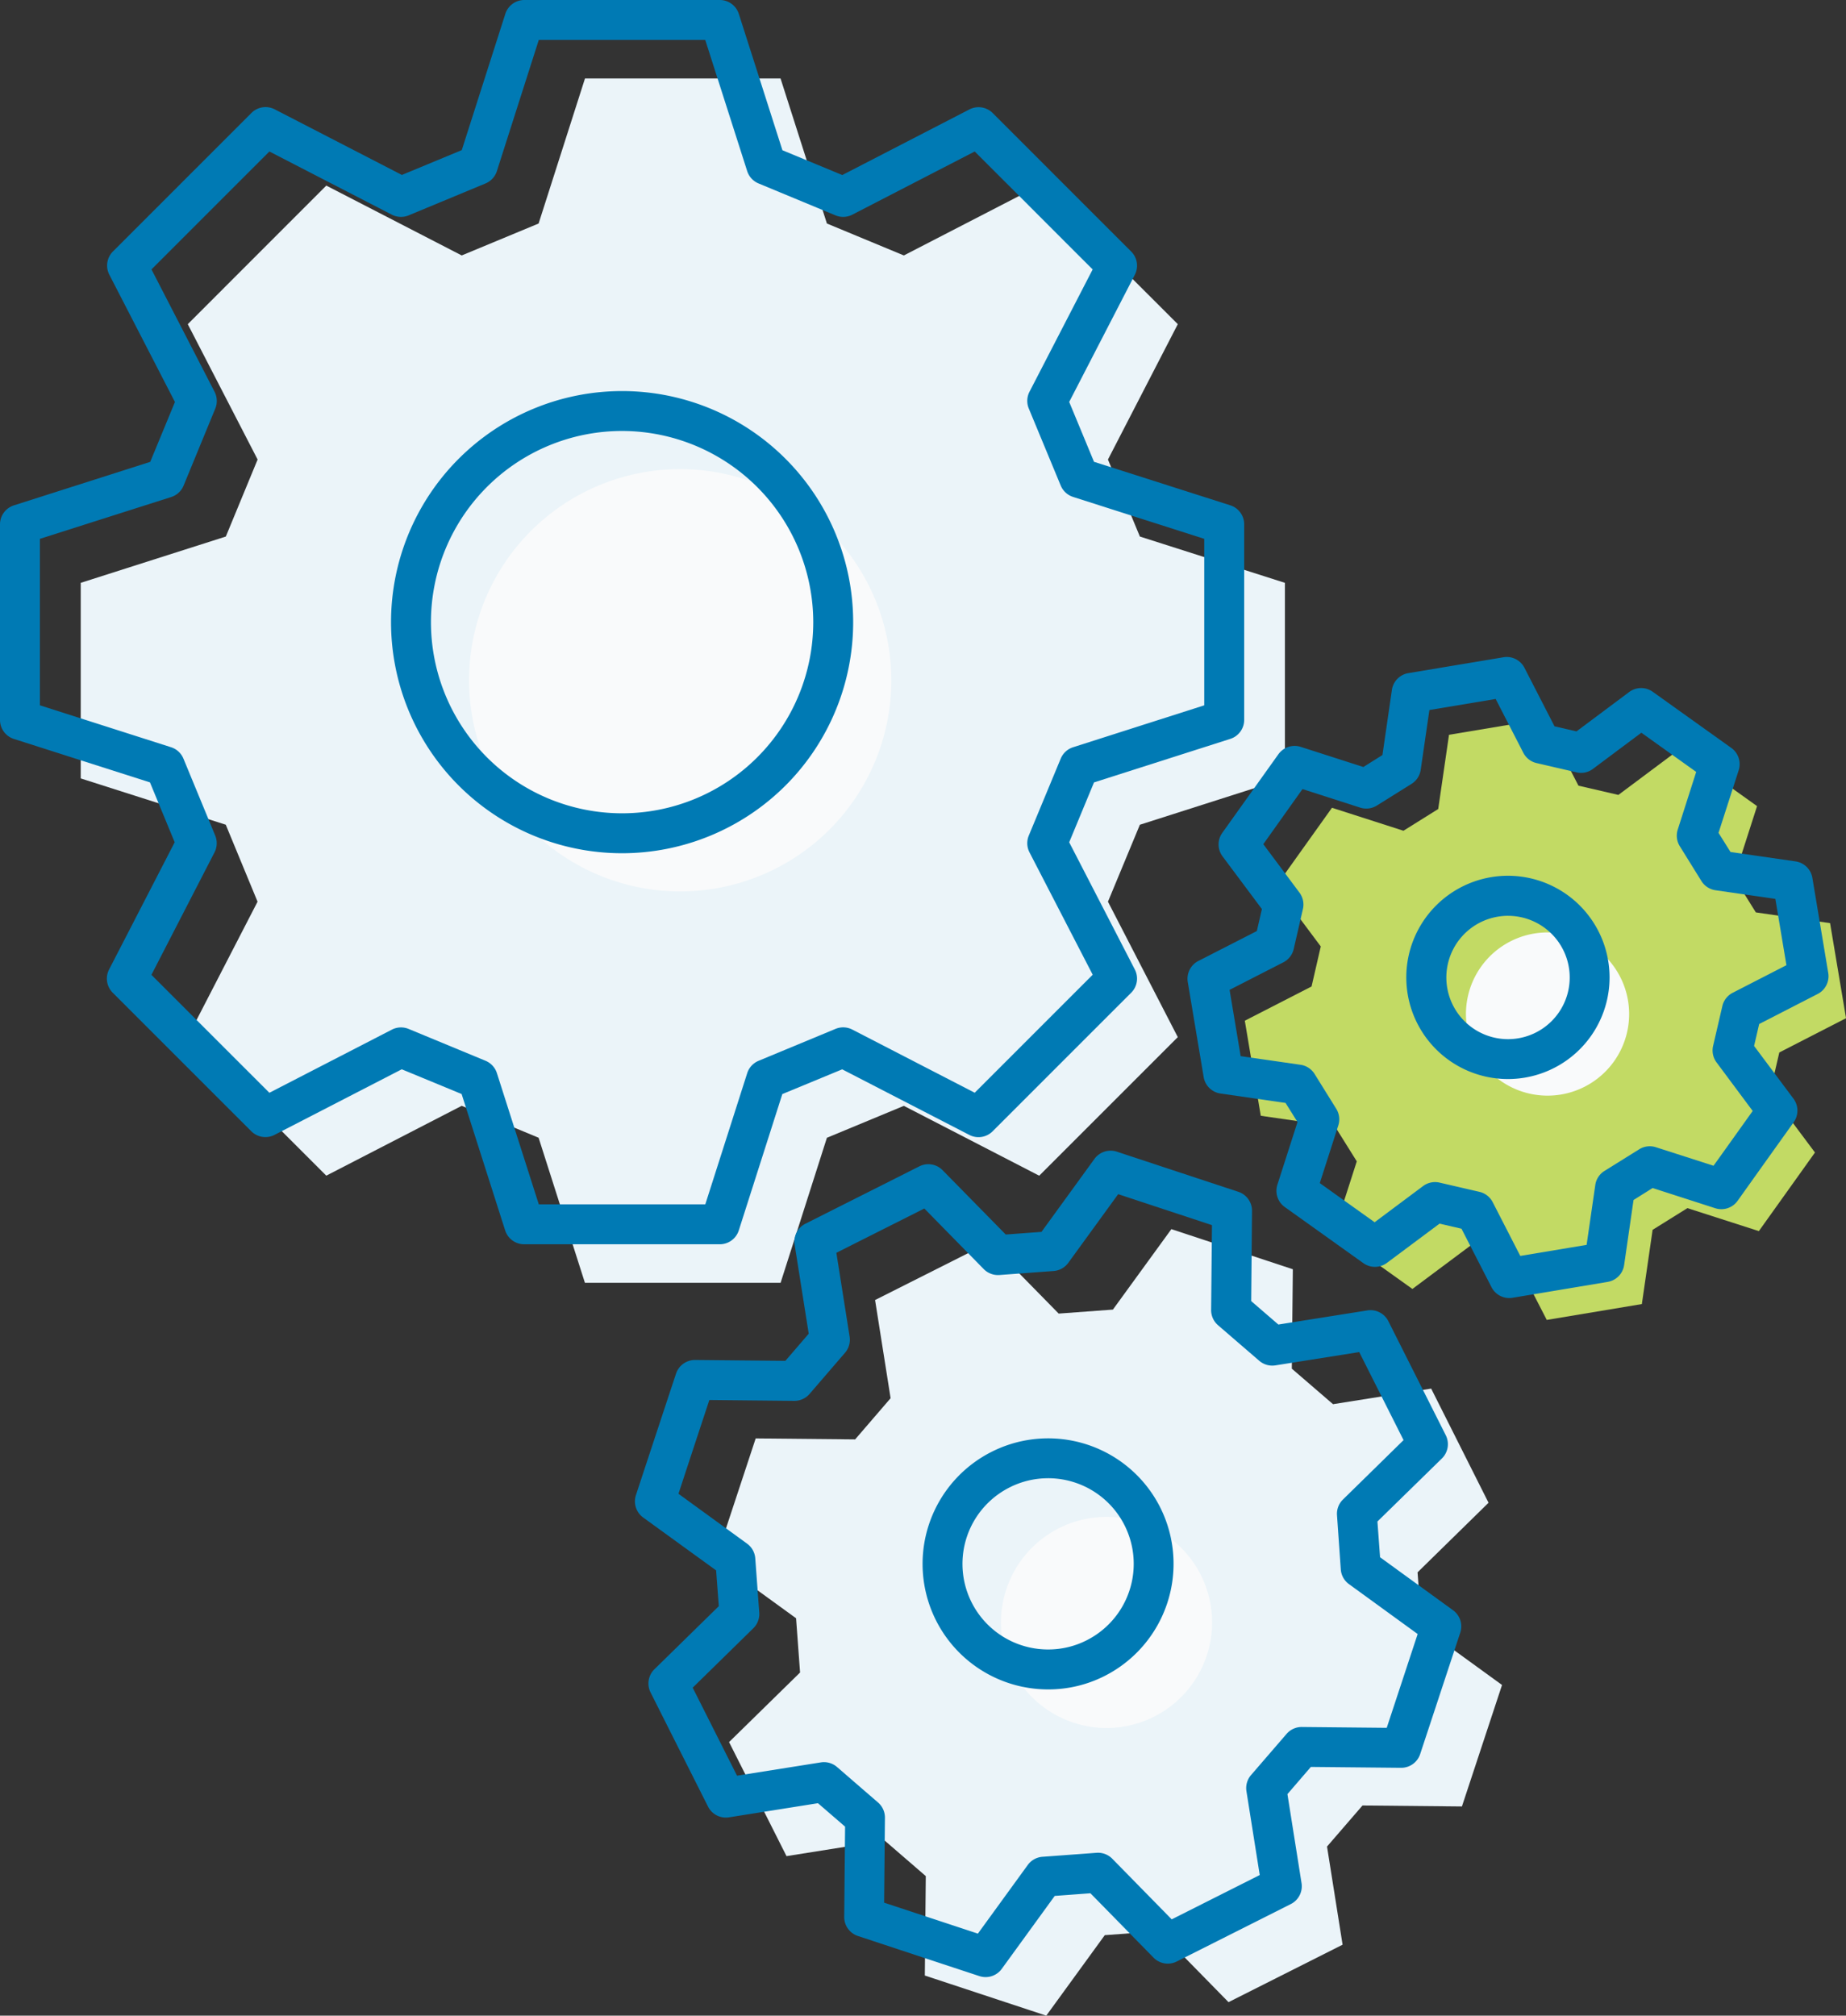 <svg xmlns="http://www.w3.org/2000/svg" xmlns:xlink="http://www.w3.org/1999/xlink" width="92.507" height="101" viewBox="0 0 92.507 101">
  <rect x="0" y="0" width="92.507" height="101" fill="#333333" stroke="none"/>
  <defs>
    <clipPath id="clip-path">
      <rect id="Rectangle_7" data-name="Rectangle 7" width="92.507" height="101" fill="none"/>
    </clipPath>
  </defs>
  <g id="Lrg_Icon_Organizational_Awareness" data-name="Lrg Icon Organizational Awareness" transform="translate(-108 -187)">
    <g id="Group_21" data-name="Group 21" transform="translate(108 187)" clip-path="url(#clip-path)">
      <path id="Path_22" data-name="Path 22" d="M31.284,20.595a10.58,10.58,0,1,0,10.58,10.58,10.588,10.588,0,0,0-10.58-10.58" fill="#ebf4f9"/>
      <path id="Path_23" data-name="Path 23" d="M50.254,73.639a5.289,5.289,0,1,0,7.1,2.346,5.293,5.293,0,0,0-7.1-2.346" fill="#ebf4f9"/>
      <path id="Path_24" data-name="Path 24" d="M53.053,65.821l2.717-.2L58.7,61.59q3.044,1,6.087,2.01l-.051,4.981,2.065,1.78,4.918-.781L74.594,75.3l-3.557,3.486.2,2.718,4.033,2.927q-1.008,3.045-2.01,6.087l-4.982-.049L66.5,92.527l.78,4.918-5.716,2.879-3.487-3.557-2.714.2L52.431,101l-6.086-2.01.048-4.983-2.061-1.781-4.918.781q-1.438-2.859-2.879-5.715l3.558-3.486-.2-2.718L35.86,78.161q1-3.042,2.009-6.085l4.984.049,1.777-2.064-.778-4.919,5.712-2.877Z" fill="#ebf4f9"/>
      <path id="Path_25" data-name="Path 25" d="M53.075,76.571a5.289,5.289,0,1,0,7.1,2.346,5.293,5.293,0,0,0-7.1-2.346" fill="#f9fafb"/>
      <path id="Path_26" data-name="Path 26" d="M41.438,11.2l3.856,1.6,6.783-3.5q3.472,3.471,6.945,6.944l-3.5,6.782,1.6,3.859,7.268,2.32v9.8l-7.268,2.321-1.6,3.856,3.5,6.786q-3.477,3.471-6.945,6.944l-6.783-3.5-3.856,1.6-2.321,7.268-9.805,0-2.321-7.27-3.853-1.6-6.787,3.5q-3.471-3.468-6.944-6.942l3.5-6.786-1.593-3.857-7.268-2.32q0-4.9,0-9.8l7.271-2.32,1.593-3.859-3.5-6.782q3.466-3.471,6.941-6.944l6.787,3.5,3.853-1.6,2.324-7.268h9.8Z" fill="#ebf4f9"/>
      <path id="Path_27" data-name="Path 27" d="M34.086,23.507a10.58,10.58,0,1,0,10.58,10.58,10.588,10.588,0,0,0-10.58-10.58" fill="#f9fafb"/>
      <path id="Path_28" data-name="Path 28" d="M31.174,42.754a11.579,11.579,0,1,1,8.189-3.392A11.6,11.6,0,0,1,31.174,42.754Zm0-21.159a9.579,9.579,0,1,0,9.58,9.58A9.593,9.593,0,0,0,31.174,21.595Z" fill="#007ab4"/>
      <path id="Path_29" data-name="Path 29" d="M26.273,0h9.8a1,1,0,0,1,.952.7l2.184,6.828,3,1.243,6.37-3.288a1,1,0,0,1,1.166.181L52.3,8.219c1.437,1.438,2.923,2.925,4.386,4.384a1,1,0,0,1,.182,1.167l-3.288,6.37,1.243,3,6.826,2.179a1,1,0,0,1,.7.953v9.8a1,1,0,0,1-.7.953l-6.826,2.18-1.243,3,3.288,6.373a1,1,0,0,1-.182,1.166q-2.139,2.136-4.274,4.273l-2.671,2.671a1,1,0,0,1-1.166.181l-6.371-3.287-3,1.24-2.18,6.826a1,1,0,0,1-.953.7l-9.805,0a1,1,0,0,1-.953-.7l-2.18-6.828-3-1.24-6.375,3.286a1,1,0,0,1-1.165-.181q-3.471-3.468-6.944-6.942a1,1,0,0,1-.182-1.165l3.287-6.374-1.239-3L.7,37.028a1,1,0,0,1-.7-.953q0-2.451,0-4.9t0-4.9a1,1,0,0,1,.7-.953l6.828-2.179,1.239-3-3.284-6.37A1,1,0,0,1,5.66,12.6Q9.127,9.133,12.6,5.66a1,1,0,0,1,1.166-.182l6.374,3.288,3-1.244L25.321.7A1,1,0,0,1,26.273,0Zm9.068,2H27L24.9,8.573a1,1,0,0,1-.569.619l-3.853,1.6a1,1,0,0,1-.842-.035L13.5,7.591Q10.545,10.545,7.591,13.5l3.162,6.133a1,1,0,0,1,.035.84L9.2,24.334a1,1,0,0,1-.62.571L2,27q0,2.085,0,4.17t0,4.172l6.572,2.1a1,1,0,0,1,.62.571l1.593,3.857a1,1,0,0,1-.035.84L7.588,48.847l5.911,5.91,6.138-3.164a1,1,0,0,1,.841-.035l3.853,1.595a1,1,0,0,1,.57.62L27,60.347l8.344,0,2.1-6.572a1,1,0,0,1,.57-.62l3.856-1.6a1,1,0,0,1,.841.035l6.134,3.165L51,52.6q1.878-1.879,3.758-3.758L51.59,42.71a1,1,0,0,1-.035-.841l1.6-3.856a1,1,0,0,1,.62-.57l6.572-2.1V27l-6.572-2.1a1,1,0,0,1-.62-.57l-1.6-3.859a1,1,0,0,1,.035-.841L54.756,13.5c-1.3-1.293-2.6-2.6-3.87-3.87L48.845,7.591l-6.134,3.166a1,1,0,0,1-.842.035l-3.856-1.6a1,1,0,0,1-.57-.619Z" fill="#007ab4"/>
      <path id="Path_30" data-name="Path 30" d="M74.981,44.927a4.089,4.089,0,1,0,4.706,3.361,4.092,4.092,0,0,0-4.706-3.361" fill="#ebf4f9"/>
      <path id="Path_31" data-name="Path 31" d="M79.1,39.368l2,.464,3.013-2.251q1.968,1.406,3.937,2.812L86.9,43.972l1.089,1.746,3.72.538.8,4.764-3.344,1.717-.464,2,2.251,3.013q-1.408,1.97-2.812,3.938l-3.58-1.151-1.744,1.087-.539,3.72-4.765.795L75.793,62.8l-2-.463-3.014,2.25L66.84,61.774l1.151-3.581L66.9,56.447l-3.72-.538q-.4-2.382-.8-4.763l3.345-1.716.462-2.005-2.249-3.012,2.81-3.937,3.582,1.151,1.742-1.089.541-3.72,4.761-.794Z" fill="#c2da64"/>
      <path id="Path_32" data-name="Path 32" d="M76.878,46.778a4.089,4.089,0,1,0,4.706,3.361,4.091,4.091,0,0,0-4.706-3.361" fill="#f9fafb"/>
      <path id="Path_33" data-name="Path 33" d="M75.567,54.069h0a5.093,5.093,0,1,1,.84-.07A5.1,5.1,0,0,1,75.567,54.069Zm.007-8.18a3.128,3.128,0,0,0-.512.043,3.09,3.09,0,0,0,.506,6.138h0a3.126,3.126,0,0,0,.511-.042,3.09,3.09,0,0,0-.5-6.138Z" fill="#007ab4"/>
      <path id="Path_34" data-name="Path 34" d="M75.505,32.92a1,1,0,0,1,.889.543L77.9,36.394l1.1.255,2.641-1.973a1,1,0,0,1,1.18-.013l1.36.972q1.287.92,2.576,1.84a1,1,0,0,1,.372,1.121l-1.01,3.137.6.958,3.26.472a1,1,0,0,1,.843.825l.795,4.764a1,1,0,0,1-.53,1.054l-2.931,1.505-.255,1.1,1.973,2.641a1,1,0,0,1,.012,1.18q-.98,1.37-1.956,2.739l-.855,1.2a1,1,0,0,1-1.12.371L82.816,59.53l-.956.6-.472,3.26a1,1,0,0,1-.825.843l-1.489.249-3.277.547a1,1,0,0,1-1.054-.53l-1.505-2.931-1.1-.254L69.5,63.282a1,1,0,0,1-1.179.012l-3.937-2.811a1,1,0,0,1-.371-1.12l1.008-3.14-.6-.958-3.26-.471a1,1,0,0,1-.843-.825q-.164-.986-.33-1.971-.234-1.4-.466-2.792a1,1,0,0,1,.53-1.054l2.931-1.5.254-1.1-1.972-2.641a1,1,0,0,1-.013-1.179l2.81-3.937a1,1,0,0,1,1.12-.371l3.14,1.009.955-.6.474-3.262a1,1,0,0,1,.825-.842l4.761-.794A1,1,0,0,1,75.505,32.92Zm3.722,5.808A1,1,0,0,1,79,38.7l-2-.464a1,1,0,0,1-.664-.517l-1.385-2.695-3.321.554-.436,3a1,1,0,0,1-.459.7l-1.742,1.089a1,1,0,0,1-.836.1l-2.887-.928L63.307,42.3l1.812,2.427a1,1,0,0,1,.173.823l-.462,2.005a1,1,0,0,1-.518.665L61.617,49.6q.173,1.035.346,2.07l.209,1.251,3,.433a1,1,0,0,1,.706.462l1.086,1.746a1,1,0,0,1,.1.834l-.927,2.886,2.748,1.962,2.429-1.813a1,1,0,0,1,.824-.173l2,.463a1,1,0,0,1,.664.517l1.383,2.694,2.555-.426.769-.128.434-3a1,1,0,0,1,.461-.705l1.744-1.087a1,1,0,0,1,.835-.1l2.885.927.431-.6,1.532-2.145L86.02,53.235a1,1,0,0,1-.173-.824l.464-2a1,1,0,0,1,.517-.664l2.694-1.383-.555-3.323-3-.433a1,1,0,0,1-.705-.46L84.177,42.4a1,1,0,0,1-.1-.836L85,38.679l-1.983-1.417-.765-.547-2.428,1.814A1,1,0,0,1,79.227,38.728Z" fill="#007ab4"/>
      <path id="Path_35" data-name="Path 35" d="M52.528,84.653h0a6.289,6.289,0,0,1-2.833-11.907,6.286,6.286,0,0,1,8.446,2.789,6.3,6.3,0,0,1-2.789,8.446A6.225,6.225,0,0,1,52.528,84.653Zm-.009-10.581a4.244,4.244,0,0,0-1.925.459,4.289,4.289,0,0,0,1.934,8.121h0a4.243,4.243,0,0,0,1.924-.459,4.29,4.29,0,0,0-1.933-8.122Z" fill="#007ab4"/>
      <path id="Path_36" data-name="Path 36" d="M55.655,57.658a1,1,0,0,1,.313.05l2.026.67q2.029.671,4.06,1.34a1,1,0,0,1,.687.96L62.7,65.195l1.362,1.175,4.46-.708a1,1,0,0,1,1.05.538l2.878,5.716a1,1,0,0,1-.193,1.164L69.026,76.24l.132,1.791,3.657,2.655a1,1,0,0,1,.362,1.123q-.617,1.863-1.23,3.724l-.78,2.362a1,1,0,0,1-.959.686l-4.518-.044L64.516,89.9l.707,4.459a1,1,0,0,1-.538,1.05l-1.885.95L58.97,98.286a1,1,0,0,1-1.164-.193l-3.162-3.225L52.855,95,50.2,98.656a1,1,0,0,1-1.122.362q-2.657-.875-5.316-1.755l-.771-.255a1,1,0,0,1-.686-.959l.044-4.52-1.359-1.174-4.459.708a1,1,0,0,1-1.05-.538q-.785-1.56-1.571-3.119l-1.308-2.6a1,1,0,0,1,.193-1.164l3.226-3.161-.135-1.792L32.23,76.039a1,1,0,0,1-.362-1.122q.87-2.642,1.744-5.285l.265-.8a1,1,0,0,1,.959-.686l4.52.044,1.171-1.36-.706-4.462a1,1,0,0,1,.538-1.049l5.712-2.876a1,1,0,0,1,1.164.193L50.4,61.859l1.791-.132,2.654-3.656A1,1,0,0,1,55.655,57.658Zm5.079,3.731-3.368-1.112-1.332-.44-2.5,3.441a1,1,0,0,1-.736.41l-2.717.2a1,1,0,0,1-.787-.3L46.32,60.556l-4.408,2.219.664,4.2a1,1,0,0,1-.23.809l-1.777,2.063a1,1,0,0,1-.768.347l-4.254-.042-.036.108Q34.753,72.554,34,74.85l3.439,2.5a1,1,0,0,1,.409.734l.2,2.718a1,1,0,0,1-.3.789l-3.036,2.975.979,1.943,1.243,2.467,4.2-.666a1,1,0,0,1,.811.231L44,90.319a1,1,0,0,1,.346.766l-.041,4.253.077.026,4.622,1.526,2.5-3.441a1,1,0,0,1,.735-.409l2.714-.2a1,1,0,0,1,.788.3l2.976,3.035,3.178-1.6,1.233-.621-.666-4.2a1,1,0,0,1,.231-.81l1.78-2.062a1,1,0,0,1,.767-.346l4.252.042.55-1.668q.5-1.516,1-3.032l-3.442-2.5a1,1,0,0,1-.41-.736L67,75.924a1,1,0,0,1,.3-.788l3.035-2.975-2.221-4.411-4.2.666a1,1,0,0,1-.81-.23l-2.065-1.781a1,1,0,0,1-.347-.768Z" fill="#007ab4"/>
    </g>
  </g>
</svg>
